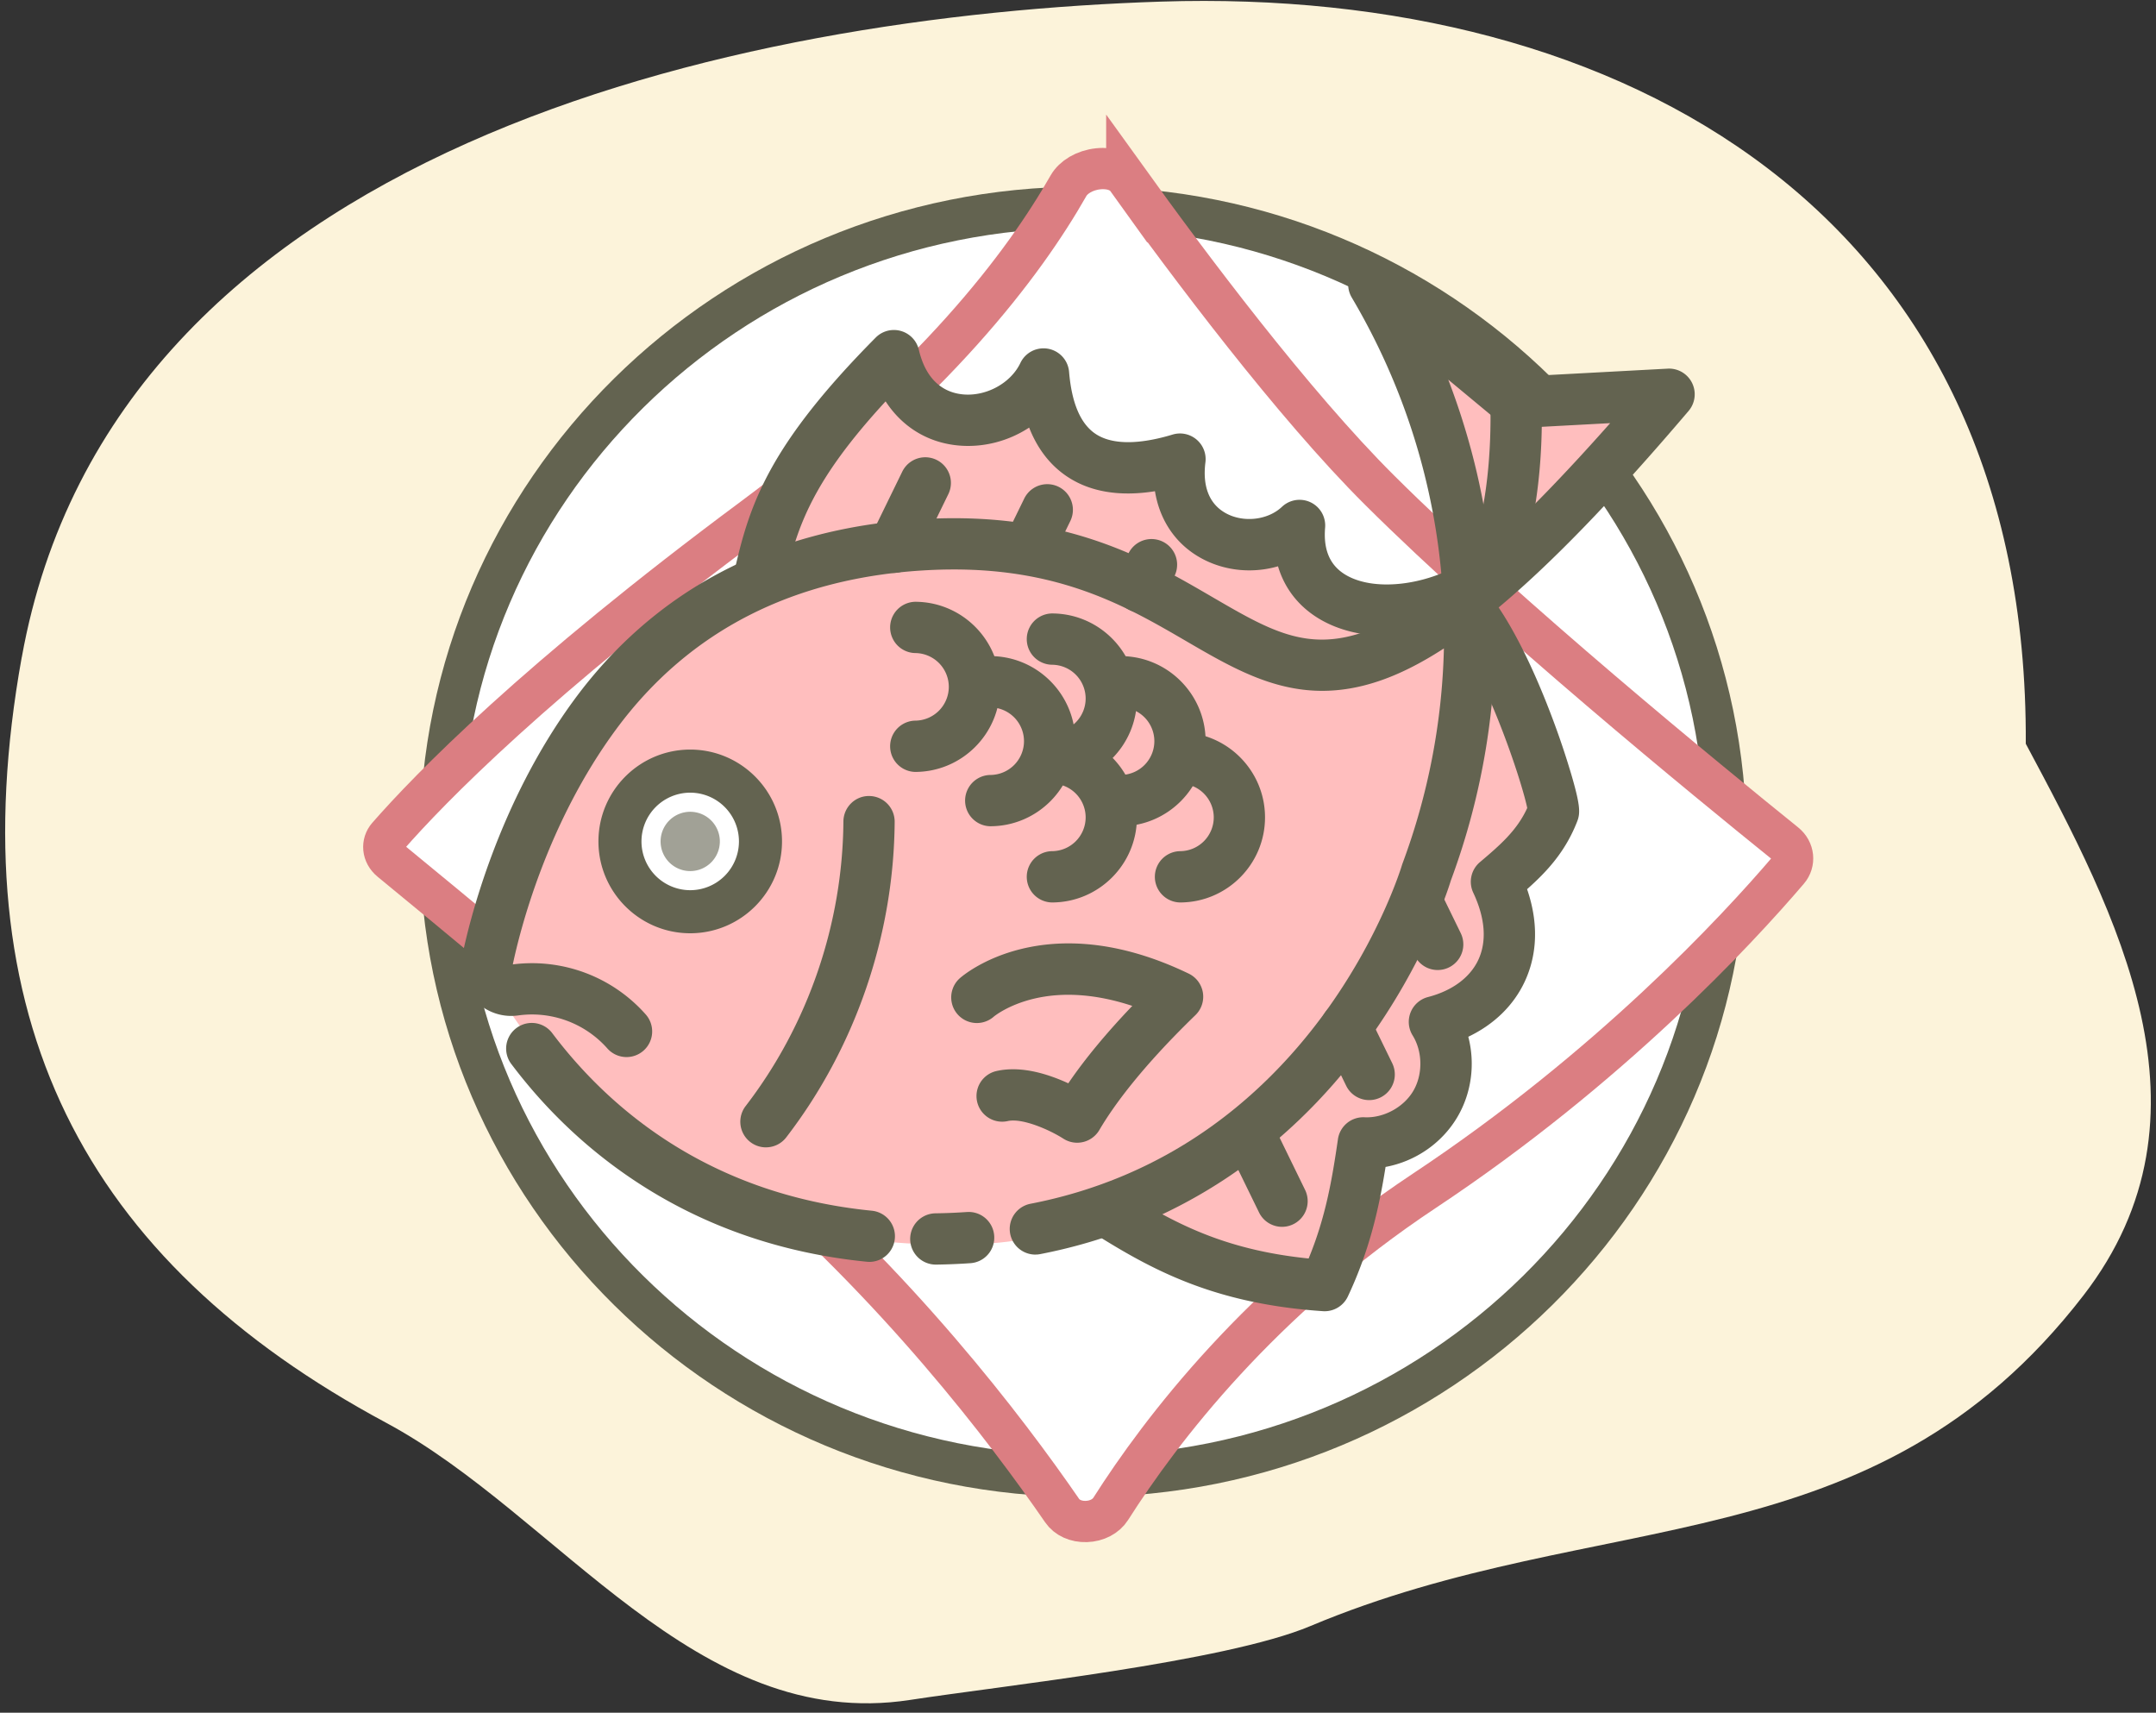 <?xml version="1.0" encoding="utf-8"?>
<svg xmlns="http://www.w3.org/2000/svg" width="209" height="166" fill="none">
  <rect width="100%" height="100%" fill="#333333" stroke="none"/>
  <g clip-path="url(#a)">
    <path fill="#FCF3DA" d="M2.111 63.711C11.018 14.213 71.558 1.485 112.55.156c44.757-1.446 84.088 20.54 83.827 71.93 8.844 16.543 19.112 35.986 5.577 53.487-20.425 26.43-46.79 20.203-74.928 32.03-8.29 3.485-29.965 5.798-38.809 7.161-20.773 3.188-34.078-17.898-50.793-26.868-29.309-15.734-41.61-39.248-35.32-74.177z"/>
    <path fill="#fff" stroke="#636350" stroke-width="4" d="M167.31 81.589c0 33.942-27.873 61.5-62.309 61.5-34.437 0-62.31-27.558-62.31-61.5s27.873-61.5 62.31-61.5 62.309 27.558 62.309 61.5Z"/>
    <path fill="#fff" stroke="#DB7E82" stroke-width="4" d="M109.23 17.314c6 8.348 16.097 21.825 24.498 30.185 12.264 12.205 31.864 28.236 39.321 34.247.86.693.947 1.846.3 2.603-4.948 5.796-17.293 19.135-35.296 31.08-15.851 10.516-25.509 23.149-30.379 30.812-.46.723-1.343 1.194-2.363 1.227-1.018.033-1.883-.376-2.348-1.053-5.473-7.95-16.041-21.795-30.826-34.344-16.405-13.926-28.896-24.237-34.259-28.637-.819-.673-.865-1.705-.287-2.366 4.07-4.654 14.327-15.203 35.449-30.88 17.445-12.948 26.223-24.595 30.537-32.186.473-.831 1.556-1.5 2.866-1.64s2.311.29 2.787.952Z"/>
    <ellipse cx="67.824" cy="81.089" fill="#fff" opacity=".35" rx="4.019" ry="4"/>
    <g clip-path="url(#b)">
      <path fill="#FFBEBE" d="M77.366 46.684c1.471-4.044 5.825-8.73 7.818-10.568l7.818 5.054c2.606-1.225 7.91-3.767 8.278-4.135s2.607 4.441 3.68 6.892l8.738.919 3.679 7.81 7.358-1.378 4.6 5.973h12.417l-6.439-28.486 11.038 10.108h13.797l-17.016 20.216 8.278 19.297-6.439 6.892 1.38 7.811-6.899 5.973-.919 9.189-5.979 3.216-4.139 13.784-20.236-6.892c-.92 0-3.679.276-7.359 1.379-4.598 1.378-15.636 1.378-27.593-1.379S48.392 97.684 47.472 94.467s4.599-17 10.578-25.73c4.783-6.983 12.11-11.18 15.177-12.405.766-1.531 2.667-5.605 4.139-9.648"/>
      <ellipse cx="66.788" cy="81.143" fill="#fff" rx="7.358" ry="7.351"/>
      <path fill="#636350" d="M66.91 90.455c-4.907 0-8.898-3.992-8.898-8.901 0-4.91 3.99-8.902 8.897-8.902s8.898 3.993 8.898 8.902-3.99 8.901-8.898 8.901m0-13.627a4.73 4.73 0 0 0-4.725 4.726 4.73 4.73 0 0 0 4.724 4.726 4.73 4.73 0 0 0 4.725-4.726 4.73 4.73 0 0 0-4.725-4.726"/>
      <path fill="#636350" fill-opacity=".6" d="M68.94 83.586a2.874 2.874 0 0 0 0-4.063 2.87 2.87 0 0 0-4.062 0 2.874 2.874 0 0 0 0 4.063 2.87 2.87 0 0 0 4.062 0"/>
      <path fill="#636350" d="M74.249 111.207a2.487 2.487 0 0 1-1.968-4.003c6.038-7.843 9.403-17.64 9.478-27.585.01-1.372 1.133-2.487 2.503-2.467a2.486 2.486 0 0 1 2.466 2.503c-.083 11.023-3.816 21.885-10.51 30.581a2.48 2.48 0 0 1-1.97.969zM90.735 122.569a2.485 2.485 0 0 1-.036-4.97 56 56 0 0 0 3.029-.126 2.48 2.48 0 0 1 2.649 2.309 2.48 2.48 0 0 1-2.307 2.65 60 60 0 0 1-3.3.137z"/>
      <path fill="#636350" d="M100.368 121.599a2.486 2.486 0 0 1-.471-4.927c6.342-1.229 12.167-3.696 17.314-7.337 4.14-2.926 7.865-6.619 11.069-10.975 5.517-7.496 7.604-14.445 7.625-14.512.016-.054.036-.112.056-.165a64 64 0 0 0 4.009-20.835c-2.24 1.453-4.319 2.495-6.281 3.157-1.971.668-3.794.952-5.509.954-4.917 0-8.953-2.35-13.165-4.803-6.051-3.523-12.91-7.518-25.026-6.896-13.011.669-23.185 5.85-30.24 15.398-6.74 9.122-9.352 19.568-10.037 22.815a14.72 14.72 0 0 1 12.862 4.825 2.485 2.485 0 1 1-3.708 3.309 9.76 9.76 0 0 0-8.66-3.185 4.82 4.82 0 0 1-4.563-1.953 4.86 4.86 0 0 1-.832-3.84c.68-3.294 3.48-14.83 10.94-24.926 3.695-4.998 8.219-8.995 13.448-11.876 5.942-3.275 12.85-5.136 20.534-5.53 13.59-.697 21.458 3.882 27.779 7.564 5.475 3.187 9.092 5.295 14.583 3.436 2.276-.77 4.834-2.227 7.73-4.42-.694-9.759-3.645-19.346-8.787-28.04a2.486 2.486 0 0 1 3.727-3.18l13.023 10.818 13.881-.745a2.489 2.489 0 0 1 2.025 4.094c-7.362 8.653-13.491 14.991-18.774 19.351a68.9 68.9 0 0 1-4.275 26.164c-.284.93-2.555 8.025-8.249 15.815-7.956 10.885-18.867 17.94-31.553 20.397a2.4 2.4 0 0 1-.475.046zm40.023-84.804a68.7 68.7 0 0 1 4.052 16.223c3.449-3.126 7.308-7.108 11.645-12.005l-9.005.483a2.49 2.49 0 0 1-1.721-.571l-4.973-4.13z"/>
      <path fill="#636350" d="M84.283 122.305q-.123 0-.249-.012c-8.13-.807-15.542-3.346-22.03-7.543-4.784-3.094-8.978-7.019-12.47-11.665a2.485 2.485 0 0 1 3.971-2.987c5.247 6.985 14.888 15.648 31.018 17.25a2.486 2.486 0 0 1-.243 4.959zM134.504 61.637c-2.349 0-4.569-.499-6.397-1.53-2.119-1.196-3.552-2.99-4.219-5.22-2.338.68-4.939.493-7.183-.646-2.61-1.326-4.267-3.694-4.744-6.63-3.46.55-6.34.059-8.584-1.468-1.606-1.092-2.812-2.665-3.613-4.7-2.023 1.328-4.51 1.984-7.006 1.72-2.913-.309-5.328-1.836-6.908-4.262-7.127 7.739-8.582 12.162-9.763 17.362a2.485 2.485 0 1 1-4.845-1.102c1.445-6.372 3.367-12.07 13.646-22.441a2.484 2.484 0 0 1 4.183 1.179c.773 3.282 2.717 4.161 4.214 4.32 2.271.243 4.694-1.065 5.63-3.04a2.485 2.485 0 0 1 4.72.86c.249 3.002 1.101 5.018 2.538 5.994 1.982 1.348 5.17.791 7.495.087a2.48 2.48 0 0 1 2.323.482 2.48 2.48 0 0 1 .861 2.21c-.306 2.414.421 4.142 2.105 4.997 1.703.865 3.988.569 5.316-.688a2.485 2.485 0 0 1 4.182 2.01c-.185 2.227.501 3.746 2.094 4.645 2.99 1.686 8.463.855 12.205-1.853a2.485 2.485 0 0 1 2.914 4.026c-3.335 2.414-7.411 3.686-11.16 3.686z"/>
      <path fill="#636350" d="M128.412 127.089q-.082.001-.169-.006c-10.593-.716-16.619-4.022-22.357-7.641a2.485 2.485 0 1 1 2.65-4.205c5.04 3.177 9.941 5.887 18.32 6.74 1.646-3.992 2.27-7.623 2.842-11.561a2.483 2.483 0 0 1 2.578-2.126c1.846.088 3.792-.964 4.728-2.559.936-1.594.91-3.805-.066-5.376a2.488 2.488 0 0 1 1.487-3.718c2.341-.607 4.074-1.885 4.877-3.597.843-1.8.676-4.052-.487-6.518a2.486 2.486 0 0 1 .64-2.954c1.914-1.624 3.584-3.044 4.593-5.255-.552-2.7-4.187-13.753-8.067-18.223a2.485 2.485 0 0 1 3.75-3.258c2.821 3.249 5.21 8.684 6.716 12.675a79 79 0 0 1 1.952 5.822c.777 2.714.807 3.479.497 4.274-1.157 2.975-2.968 4.896-4.862 6.58 1.37 3.982.676 7.028-.234 8.969-1.083 2.31-2.979 4.147-5.466 5.334.676 2.591.33 5.42-1.049 7.766-1.501 2.555-4.098 4.321-6.97 4.85-.642 4.012-1.54 8.058-3.657 12.56a2.49 2.49 0 0 1-2.248 1.427z"/>
      <path fill="#636350" d="M104.423 110.757c-.473 0-.941-.135-1.344-.396-1.401-.892-4.003-2.014-5.39-1.703a2.485 2.485 0 0 1-1.085-4.852c1.773-.397 3.883-.097 6.274.893q.358.147.682.298c1.594-2.34 3.669-4.849 6.203-7.502-3.415-1.13-6.646-1.377-9.488-.71-2.564.603-3.916 1.732-3.928 1.742a2.485 2.485 0 0 1-3.305-3.712c.332-.294 8.276-7.152 22.188-.45a2.485 2.485 0 0 1 .65 4.027c-5.334 5.164-8.007 8.908-9.313 11.136a2.49 2.49 0 0 1-2.144 1.229M95.992 80.083a2.486 2.486 0 0 1 0-4.971 3.28 3.28 0 0 0 3.273-3.275 3.28 3.28 0 0 0-3.273-3.275 2.486 2.486 0 0 1 0-4.97c4.545 0 8.242 3.698 8.242 8.245s-3.697 8.245-8.242 8.245"/>
      <path fill="#636350" d="M88.703 74.817a2.486 2.486 0 0 1 0-4.97 3.28 3.28 0 0 0 3.273-3.275 3.28 3.28 0 0 0-3.273-3.275 2.486 2.486 0 0 1 0-4.97c4.545 0 8.242 3.698 8.242 8.245s-3.697 8.245-8.242 8.245M108.629 80.083a2.486 2.486 0 0 1 0-4.971 3.28 3.28 0 0 0 3.273-3.275 3.28 3.28 0 0 0-3.273-3.275 2.486 2.486 0 0 1 0-4.97c4.545 0 8.242 3.698 8.242 8.245s-3.697 8.245-8.242 8.245"/>
      <path fill="#636350" d="M101.969 87.469a2.486 2.486 0 0 1 0-4.971 3.28 3.28 0 0 0 3.273-3.275 3.28 3.28 0 0 0-3.273-3.274 2.486 2.486 0 0 1 0-4.971c4.545 0 8.242 3.698 8.242 8.245s-3.697 8.246-8.242 8.246"/>
      <path fill="#636350" d="M101.969 75.949a2.486 2.486 0 0 1 0-4.971 3.28 3.28 0 0 0 3.273-3.275 3.28 3.28 0 0 0-3.273-3.274 2.486 2.486 0 0 1 0-4.971c4.545 0 8.242 3.698 8.242 8.245s-3.697 8.246-8.242 8.246M114.387 87.469a2.486 2.486 0 0 1 0-4.971 3.28 3.28 0 0 0 3.273-3.275 3.28 3.28 0 0 0-3.273-3.274 2.486 2.486 0 0 1 0-4.971c4.545 0 8.242 3.698 8.242 8.245s-3.697 8.246-8.242 8.246M86.65 55.53a2.487 2.487 0 0 1-2.23-3.577l3.043-6.238a2.485 2.485 0 1 1 4.466 2.181l-3.043 6.237a2.49 2.49 0 0 1-2.234 1.396zM124.283 118.909c-.92 0-1.805-.513-2.234-1.395l-3.043-6.238a2.485 2.485 0 1 1 4.466-2.181l3.043 6.237a2.49 2.49 0 0 1-2.23 3.577zM132.728 106.626c-.92 0-1.805-.513-2.234-1.396l-2.238-4.587a2.49 2.49 0 0 1 1.143-3.324 2.484 2.484 0 0 1 3.323 1.143l2.238 4.587a2.487 2.487 0 0 1-2.23 3.577zM139.37 94.018a2.48 2.48 0 0 1-2.234-1.396l-1.837-3.763a2.485 2.485 0 1 1 4.466-2.181l1.836 3.763a2.486 2.486 0 0 1-2.229 3.577zM99.795 55.43a2.487 2.487 0 0 1-2.23-3.577l1.723-3.531a2.485 2.485 0 1 1 4.466 2.181l-1.723 3.531a2.49 2.49 0 0 1-2.234 1.396zM110.568 59.377a2.487 2.487 0 0 1-2.23-3.577l1.054-2.16a2.484 2.484 0 1 1 4.465 2.182l-1.053 2.159a2.49 2.49 0 0 1-2.234 1.395zM144.206 58.424a2.486 2.486 0 0 1-2.224-3.59c2.906-5.856 2.488-15.603 2.484-15.7a2.485 2.485 0 0 1 4.965-.237c.022.452.489 11.125-2.997 18.147a2.48 2.48 0 0 1-2.228 1.38"/>
    </g>
  </g>
  <defs>
    <clipPath id="a">
      <path fill="#fff" d="M.5.089h208v165H.5z"/>
    </clipPath>
    <clipPath id="b">
      <path fill="#fff" d="M44.71 25.089h119.576v102H44.71z"/>
    </clipPath>
  </defs>
</svg>